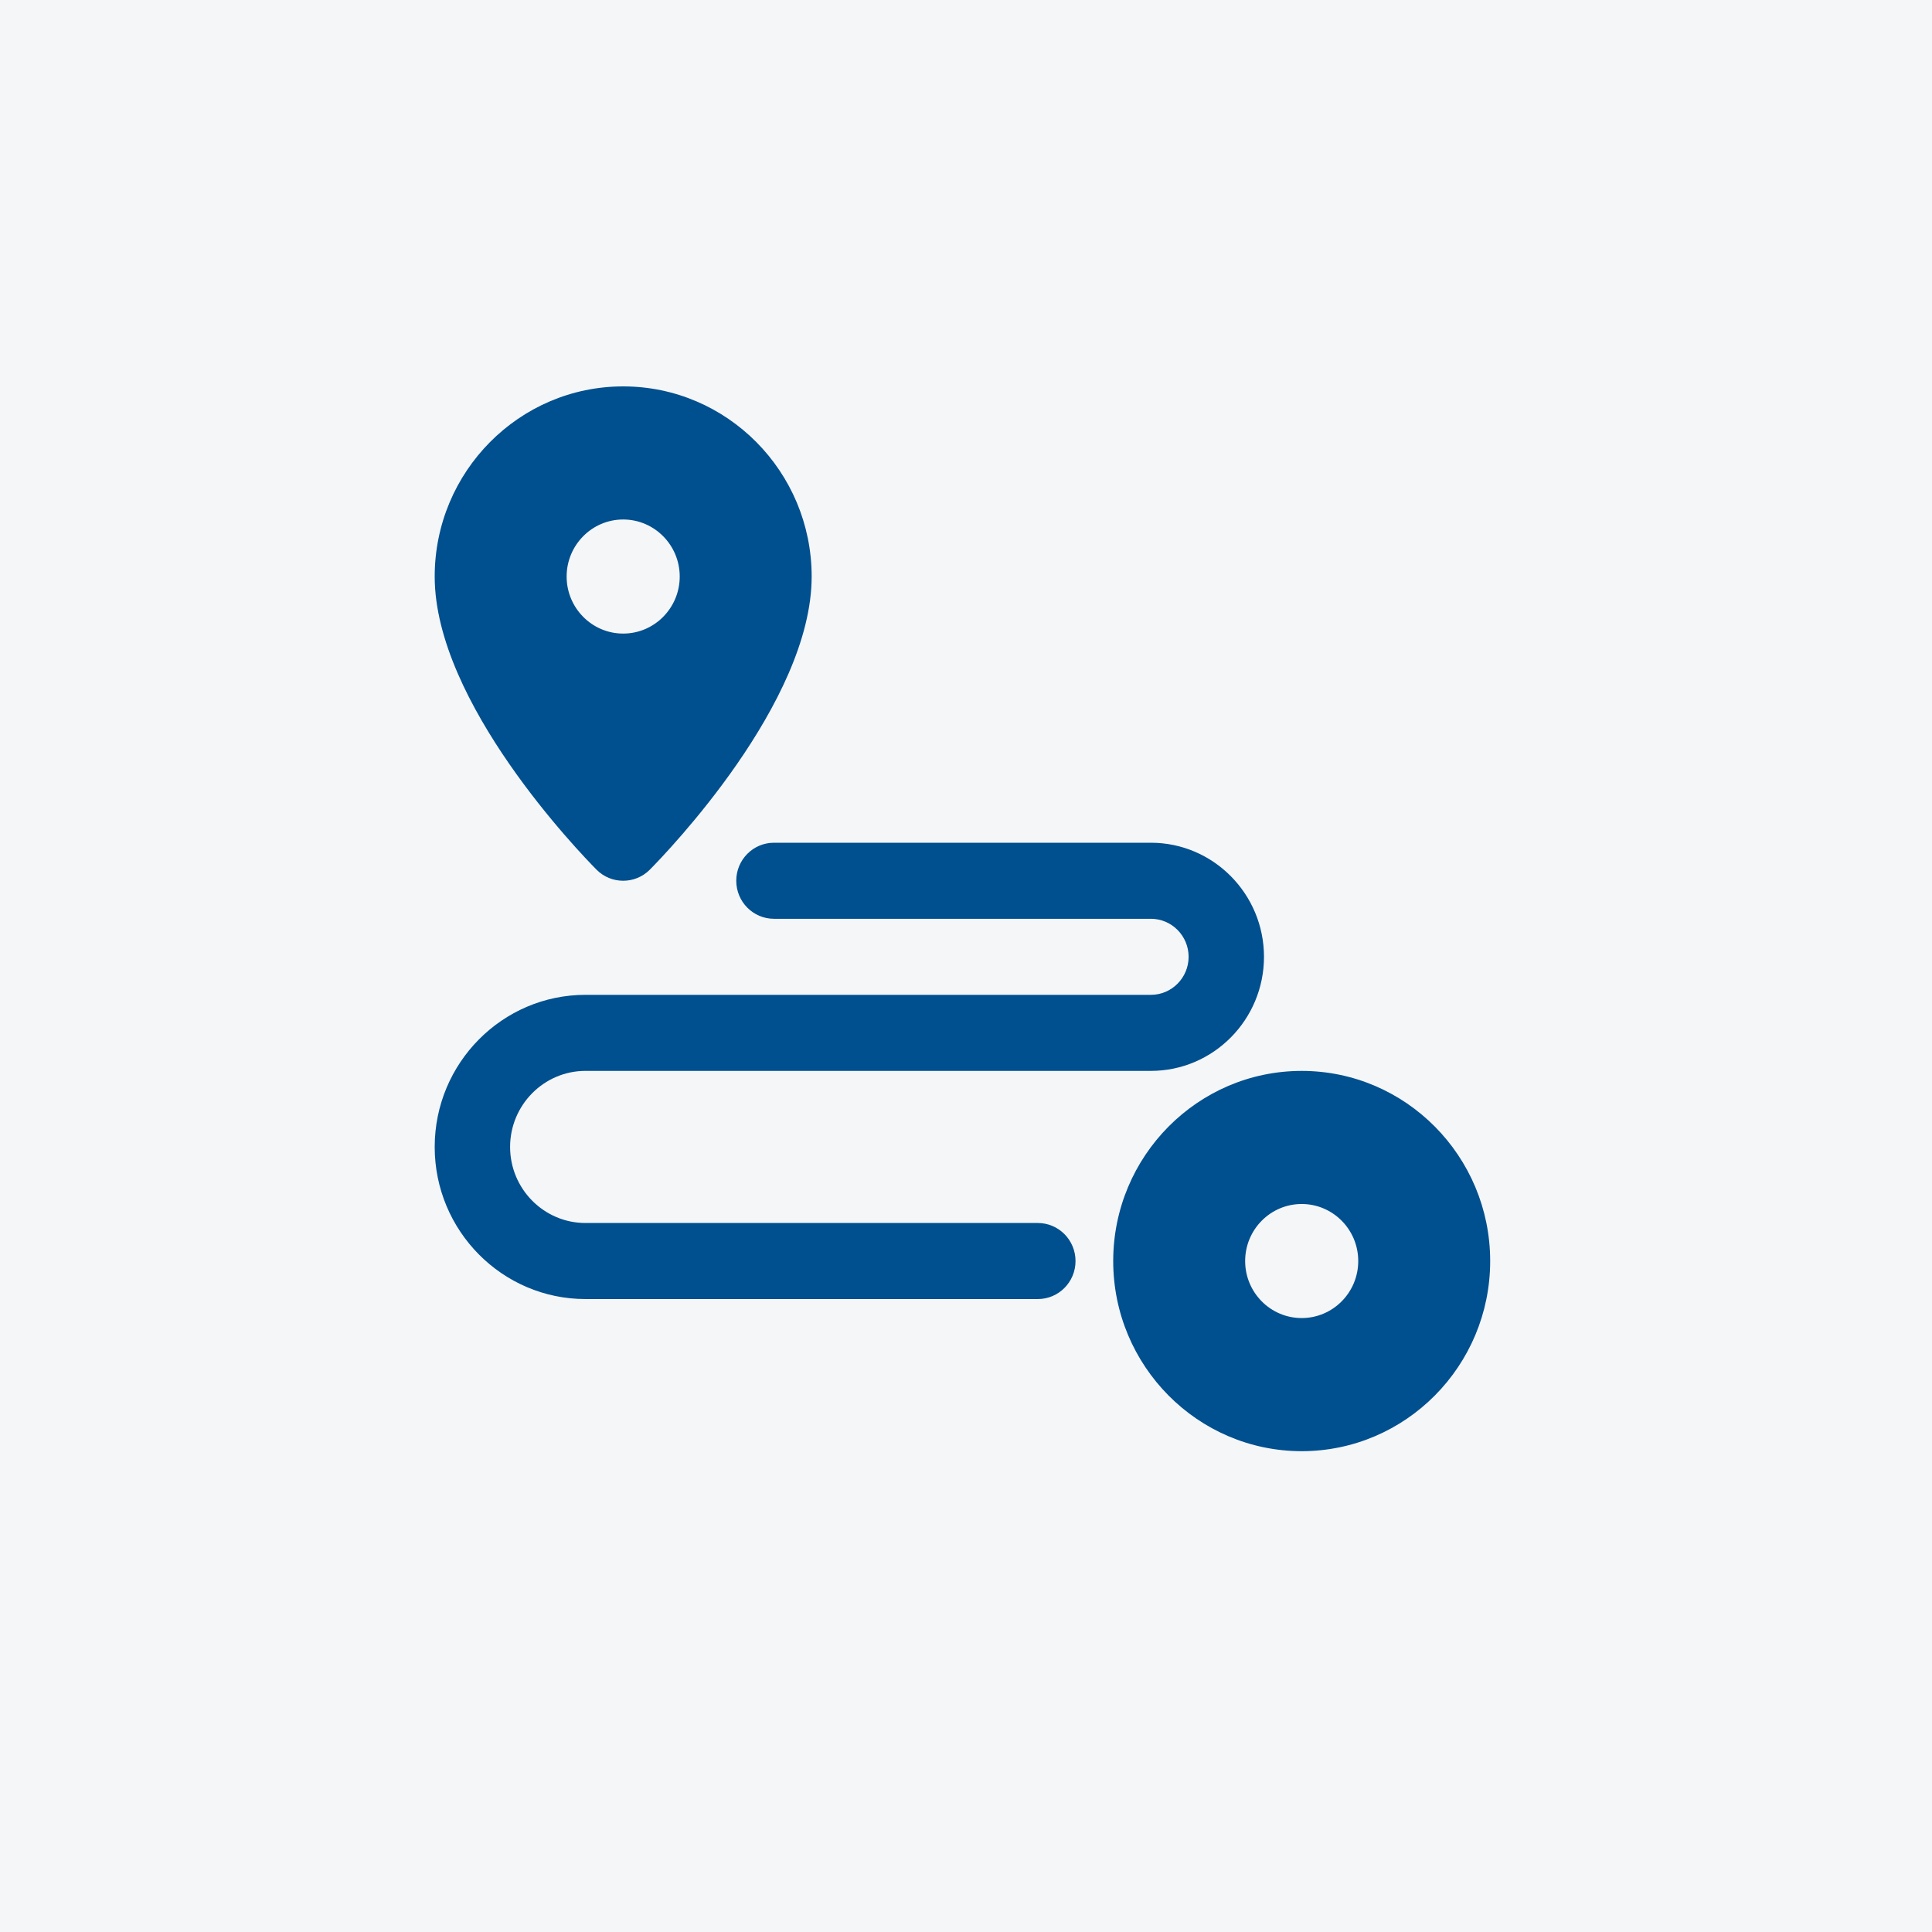 <svg width="80" height="80" viewBox="0 0 80 80" fill="none" xmlns="http://www.w3.org/2000/svg">
<rect width="80" height="80" fill="#F4F6F8"/>
<path d="M25.804 36.47C26.204 36.47 26.604 36.317 26.909 36.01C27.594 35.317 33.609 29.097 33.609 23.873C33.609 19.531 30.108 16 25.804 16C21.5 16 18 19.531 18 23.873C18 29.097 24.015 35.317 24.7 36.01C25.004 36.317 25.404 36.47 25.804 36.47ZM23.463 23.873C23.463 22.57 24.513 21.511 25.804 21.511C27.096 21.511 28.146 22.57 28.146 23.873C28.146 25.176 27.096 26.235 25.804 26.235C24.513 26.235 23.463 25.176 23.463 23.873Z" fill="#004F8E"/>
<path d="M53.9 44.344C49.596 44.344 46.096 47.875 46.096 52.217C46.096 56.559 49.596 60.09 53.9 60.09C58.204 60.09 61.705 56.559 61.705 52.217C61.705 47.875 58.204 44.344 53.9 44.344ZM53.9 54.578C52.609 54.578 51.559 53.52 51.559 52.217C51.559 50.913 52.609 49.855 53.9 49.855C55.192 49.855 56.242 50.913 56.242 52.217C56.242 53.52 55.192 54.578 53.9 54.578Z" fill="#004F8E"/>
<path d="M24.244 53.791H42.974C43.836 53.791 44.535 53.087 44.535 52.217C44.535 51.347 43.836 50.642 42.974 50.642H24.244C22.523 50.642 21.122 49.229 21.122 47.493C21.122 45.757 22.523 44.343 24.244 44.343H47.657C50.238 44.343 52.339 42.224 52.339 39.62C52.339 37.016 50.238 34.896 47.657 34.896H32.048C31.186 34.896 30.487 35.6 30.487 36.47C30.487 37.34 31.186 38.045 32.048 38.045H47.657C48.517 38.045 49.218 38.752 49.218 39.62C49.218 40.488 48.517 41.194 47.657 41.194H24.244C20.8 41.194 18 44.019 18 47.493C18 50.967 20.8 53.791 24.244 53.791Z" fill="#004F8E"/>
</svg>
